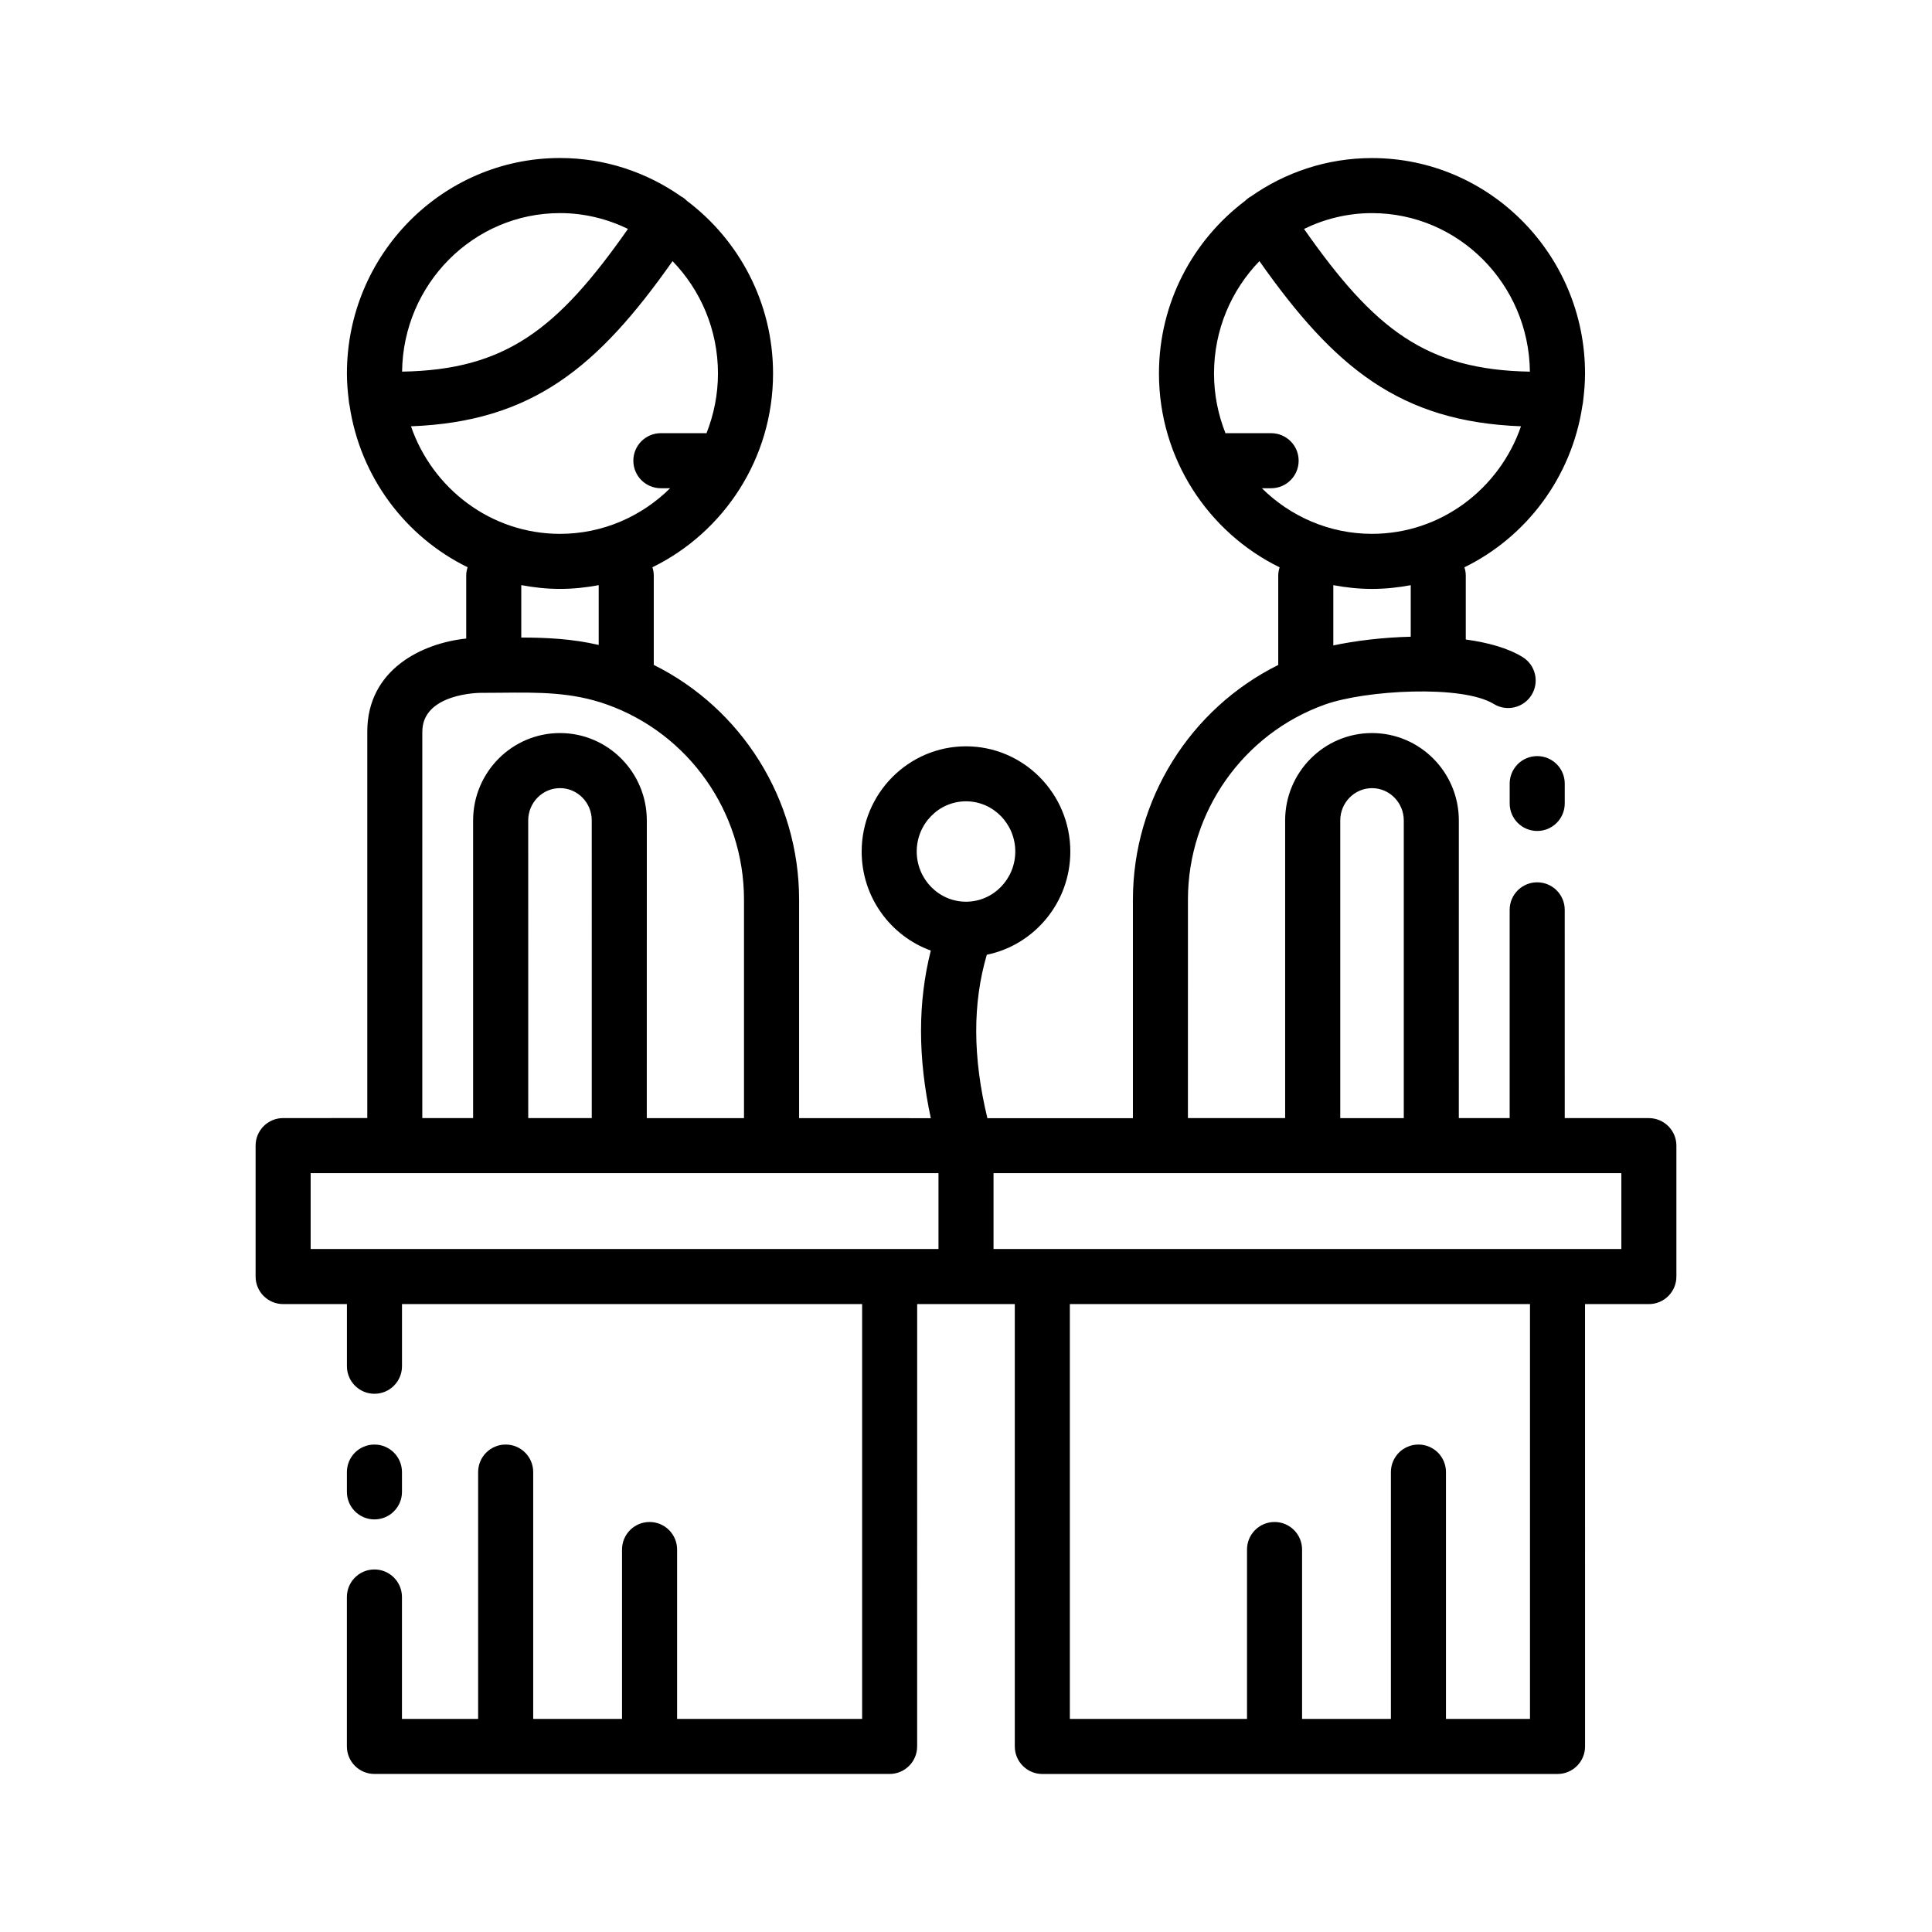 <?xml version="1.0" encoding="UTF-8"?>
<!-- Uploaded to: SVG Repo, www.svgrepo.com, Generator: SVG Repo Mixer Tools -->
<svg fill="#000000" width="800px" height="800px" version="1.1" viewBox="144 144 512 512" xmlns="http://www.w3.org/2000/svg">
 <g>
  <path d="m580.97 440.31h-22.297l-0.004-55.191c0-4.031-3.266-7.297-7.297-7.297s-7.297 3.266-7.297 7.297v55.191h-13.473l0.004-78.887c0-12.766-10.316-23.156-23.016-23.156-12.695 0-23.016 10.387-23.016 23.156v78.887h-25.762l0.004-57.91c0-23.191 14.609-43.973 36.359-51.707 10.691-3.805 36.301-5.285 44.68-0.137 3.426 2.106 7.926 1.039 10.035-2.398s1.039-7.926-2.398-10.035c-3.894-2.394-9.195-3.848-15.047-4.648v-16.977c0-0.754-0.145-1.473-0.363-2.156 16.453-8.055 28.445-23.922 31.266-42.828 0.109-0.449 0.18-0.906 0.211-1.387 0.293-2.348 0.492-4.727 0.492-7.148 0-31.484-25.328-57.09-56.461-57.09-11.945 0-23.016 3.793-32.148 10.219-0.117 0.07-0.242 0.109-0.352 0.191-0.414 0.277-0.781 0.586-1.117 0.926-13.828 10.418-22.836 27.023-22.836 45.758 0 22.598 13.09 42.113 31.973 51.363-0.211 0.684-0.363 1.402-0.363 2.156v23.715c-23.312 11.594-38.512 35.625-38.512 62.195v57.914h-38.57c-3.891-16.133-3.941-30.395-0.152-43.309 12.609-2.59 22.133-13.863 22.133-27.34 0-15.387-12.402-27.895-27.648-27.895s-27.648 12.516-27.648 27.895c0 12.078 7.656 22.359 18.324 26.234-3.449 13.621-3.465 28.285 0 44.414l-34.906-0.008v-57.918c0-26.57-15.199-50.598-38.512-62.195v-23.715c0-0.754-0.145-1.473-0.363-2.156 18.887-9.246 31.973-28.762 31.973-51.363 0-18.738-9.012-35.344-22.836-45.758-0.336-0.336-0.711-0.648-1.117-0.926-0.109-0.074-0.238-0.121-0.352-0.188-9.145-6.43-20.219-10.223-32.164-10.223-31.137 0-56.461 25.609-56.461 57.09 0 2.445 0.203 4.832 0.5 7.188 0.031 0.453 0.098 0.898 0.203 1.324 2.816 18.918 14.812 34.789 31.277 42.848-0.211 0.684-0.363 1.402-0.363 2.156v16.742c-11.672 1.211-26.219 8.195-26.219 24.672v102.4l-22.301 0.008c-4.031 0-7.297 3.266-7.297 7.297v34.699c0 4.031 3.266 7.297 7.297 7.297h16.906v16.473c0 4.031 3.266 7.297 7.297 7.297s7.297-3.266 7.297-7.297v-16.473h121.94v109.93h-49.051c0-0.055 0.016-0.102 0.016-0.156v-44.727c0-4.031-3.266-7.297-7.297-7.297s-7.297 3.266-7.297 7.297v44.727c0 0.055 0.016 0.102 0.016 0.156h-23.555v-65.41c0-4.031-3.266-7.297-7.297-7.297s-7.297 3.266-7.297 7.297v65.41h-20.188v-32.305c0-4.031-3.266-7.297-7.297-7.297s-7.297 3.266-7.297 7.297v39.598c0 4.031 3.266 7.297 7.297 7.297h136.53c4.031 0 7.297-3.266 7.297-7.297l0.008-117.22h25.871v117.23c0 4.031 3.266 7.297 7.297 7.297h136.53c4.031 0 7.297-3.266 7.297-7.297l-0.004-117.23h16.914c4.031 0 7.297-3.266 7.297-7.297v-34.699c-0.004-4.023-3.269-7.289-7.297-7.289zm-31.531-197.82c-27.438-0.473-41.168-11.125-59.859-37.82 5.465-2.66 11.559-4.191 18.016-4.191 22.926 0 41.582 18.801 41.844 42.012zm-71.676-29.289c19.801 28.133 37.191 42.551 69.32 43.77-5.719 16.566-21.234 28.5-39.484 28.5-11.348 0-21.637-4.621-29.188-12.082h2.449c4.031 0 7.297-3.266 7.297-7.297s-3.266-7.297-7.297-7.297h-11.82c-0.09 0-0.176 0.023-0.266 0.031-1.949-4.902-3.047-10.242-3.047-15.852 0-11.586 4.598-22.094 12.035-29.773zm29.836 86.867c3.508 0 6.926-0.367 10.262-0.992v13.66c-7.422 0.176-14.695 1.074-20.52 2.309v-15.973c3.324 0.625 6.746 0.996 10.258 0.996zm-8.418 61.359c0-4.719 3.777-8.559 8.418-8.559s8.418 3.84 8.418 8.559v78.887h-16.836zm-99.18-5.074c7.199 0 13.059 5.969 13.059 13.305s-5.859 13.305-13.059 13.305-13.059-5.969-13.059-13.305c0-7.328 5.852-13.305 13.059-13.305zm-107.6-155.88c6.453 0 12.551 1.535 18.016 4.191-18.695 26.691-32.469 37.352-59.859 37.82 0.262-23.211 18.922-42.012 41.844-42.012zm-39.488 56.5c32.129-1.219 49.523-15.645 69.32-43.77 7.43 7.672 12.035 18.184 12.035 29.77 0 5.602-1.102 10.941-3.047 15.852-0.09-0.004-0.176-0.031-0.266-0.031h-11.816c-4.031 0-7.297 3.266-7.297 7.297s3.266 7.297 7.297 7.297h2.449c-7.547 7.465-17.84 12.09-29.188 12.09-18.246-0.008-33.77-11.941-39.488-28.504zm39.488 43.09c3.508 0 6.926-0.367 10.262-0.992v15.844c-7.043-1.629-13.734-1.949-20.52-1.961v-13.891c3.332 0.629 6.754 1 10.258 1zm-36.48 37.844c0-10.176 15.156-10.293 15.305-10.293 1.848 0 3.672-0.02 5.461-0.035 10.113-0.105 18.836-0.191 28.121 3.113 21.75 7.734 36.359 28.516 36.359 51.707v57.914h-25.762l0.008-78.891c0-12.766-10.324-23.156-23.016-23.156-12.691 0-23.016 10.387-23.016 23.156v78.887h-13.469l0.004-102.4zm44.902 102.4h-16.836l-0.004-78.887c0-4.719 3.777-8.559 8.418-8.559 4.641 0 8.418 3.84 8.418 8.559 0.004 0 0.004 78.887 0.004 78.887zm-74.496 14.59h166.38v20.102h-166.38zm323.14 144.63h-22.27v-65.414c0-4.031-3.266-7.297-7.297-7.297s-7.297 3.266-7.297 7.297v65.41h-23.555c0-0.055 0.016-0.102 0.016-0.156v-44.727c0-4.031-3.266-7.297-7.297-7.297s-7.297 3.266-7.297 7.297v44.727c0 0.055 0.016 0.102 0.016 0.156h-46.965v-109.93h121.94v109.93h0.004zm24.207-124.53h-166.38v-20.102h166.38z"/>
  <path d="m544.08 351.67v5.246c0 4.031 3.266 7.297 7.297 7.297s7.297-3.266 7.297-7.297v-5.246c0-4.031-3.266-7.297-7.297-7.297s-7.297 3.273-7.297 7.297z"/>
  <path d="m243.23 546.66c4.031 0 7.297-3.266 7.297-7.297v-5.246c0-4.031-3.266-7.297-7.297-7.297s-7.297 3.266-7.297 7.297v5.246c0 4.027 3.266 7.297 7.297 7.297z"/>
 </g>
</svg>